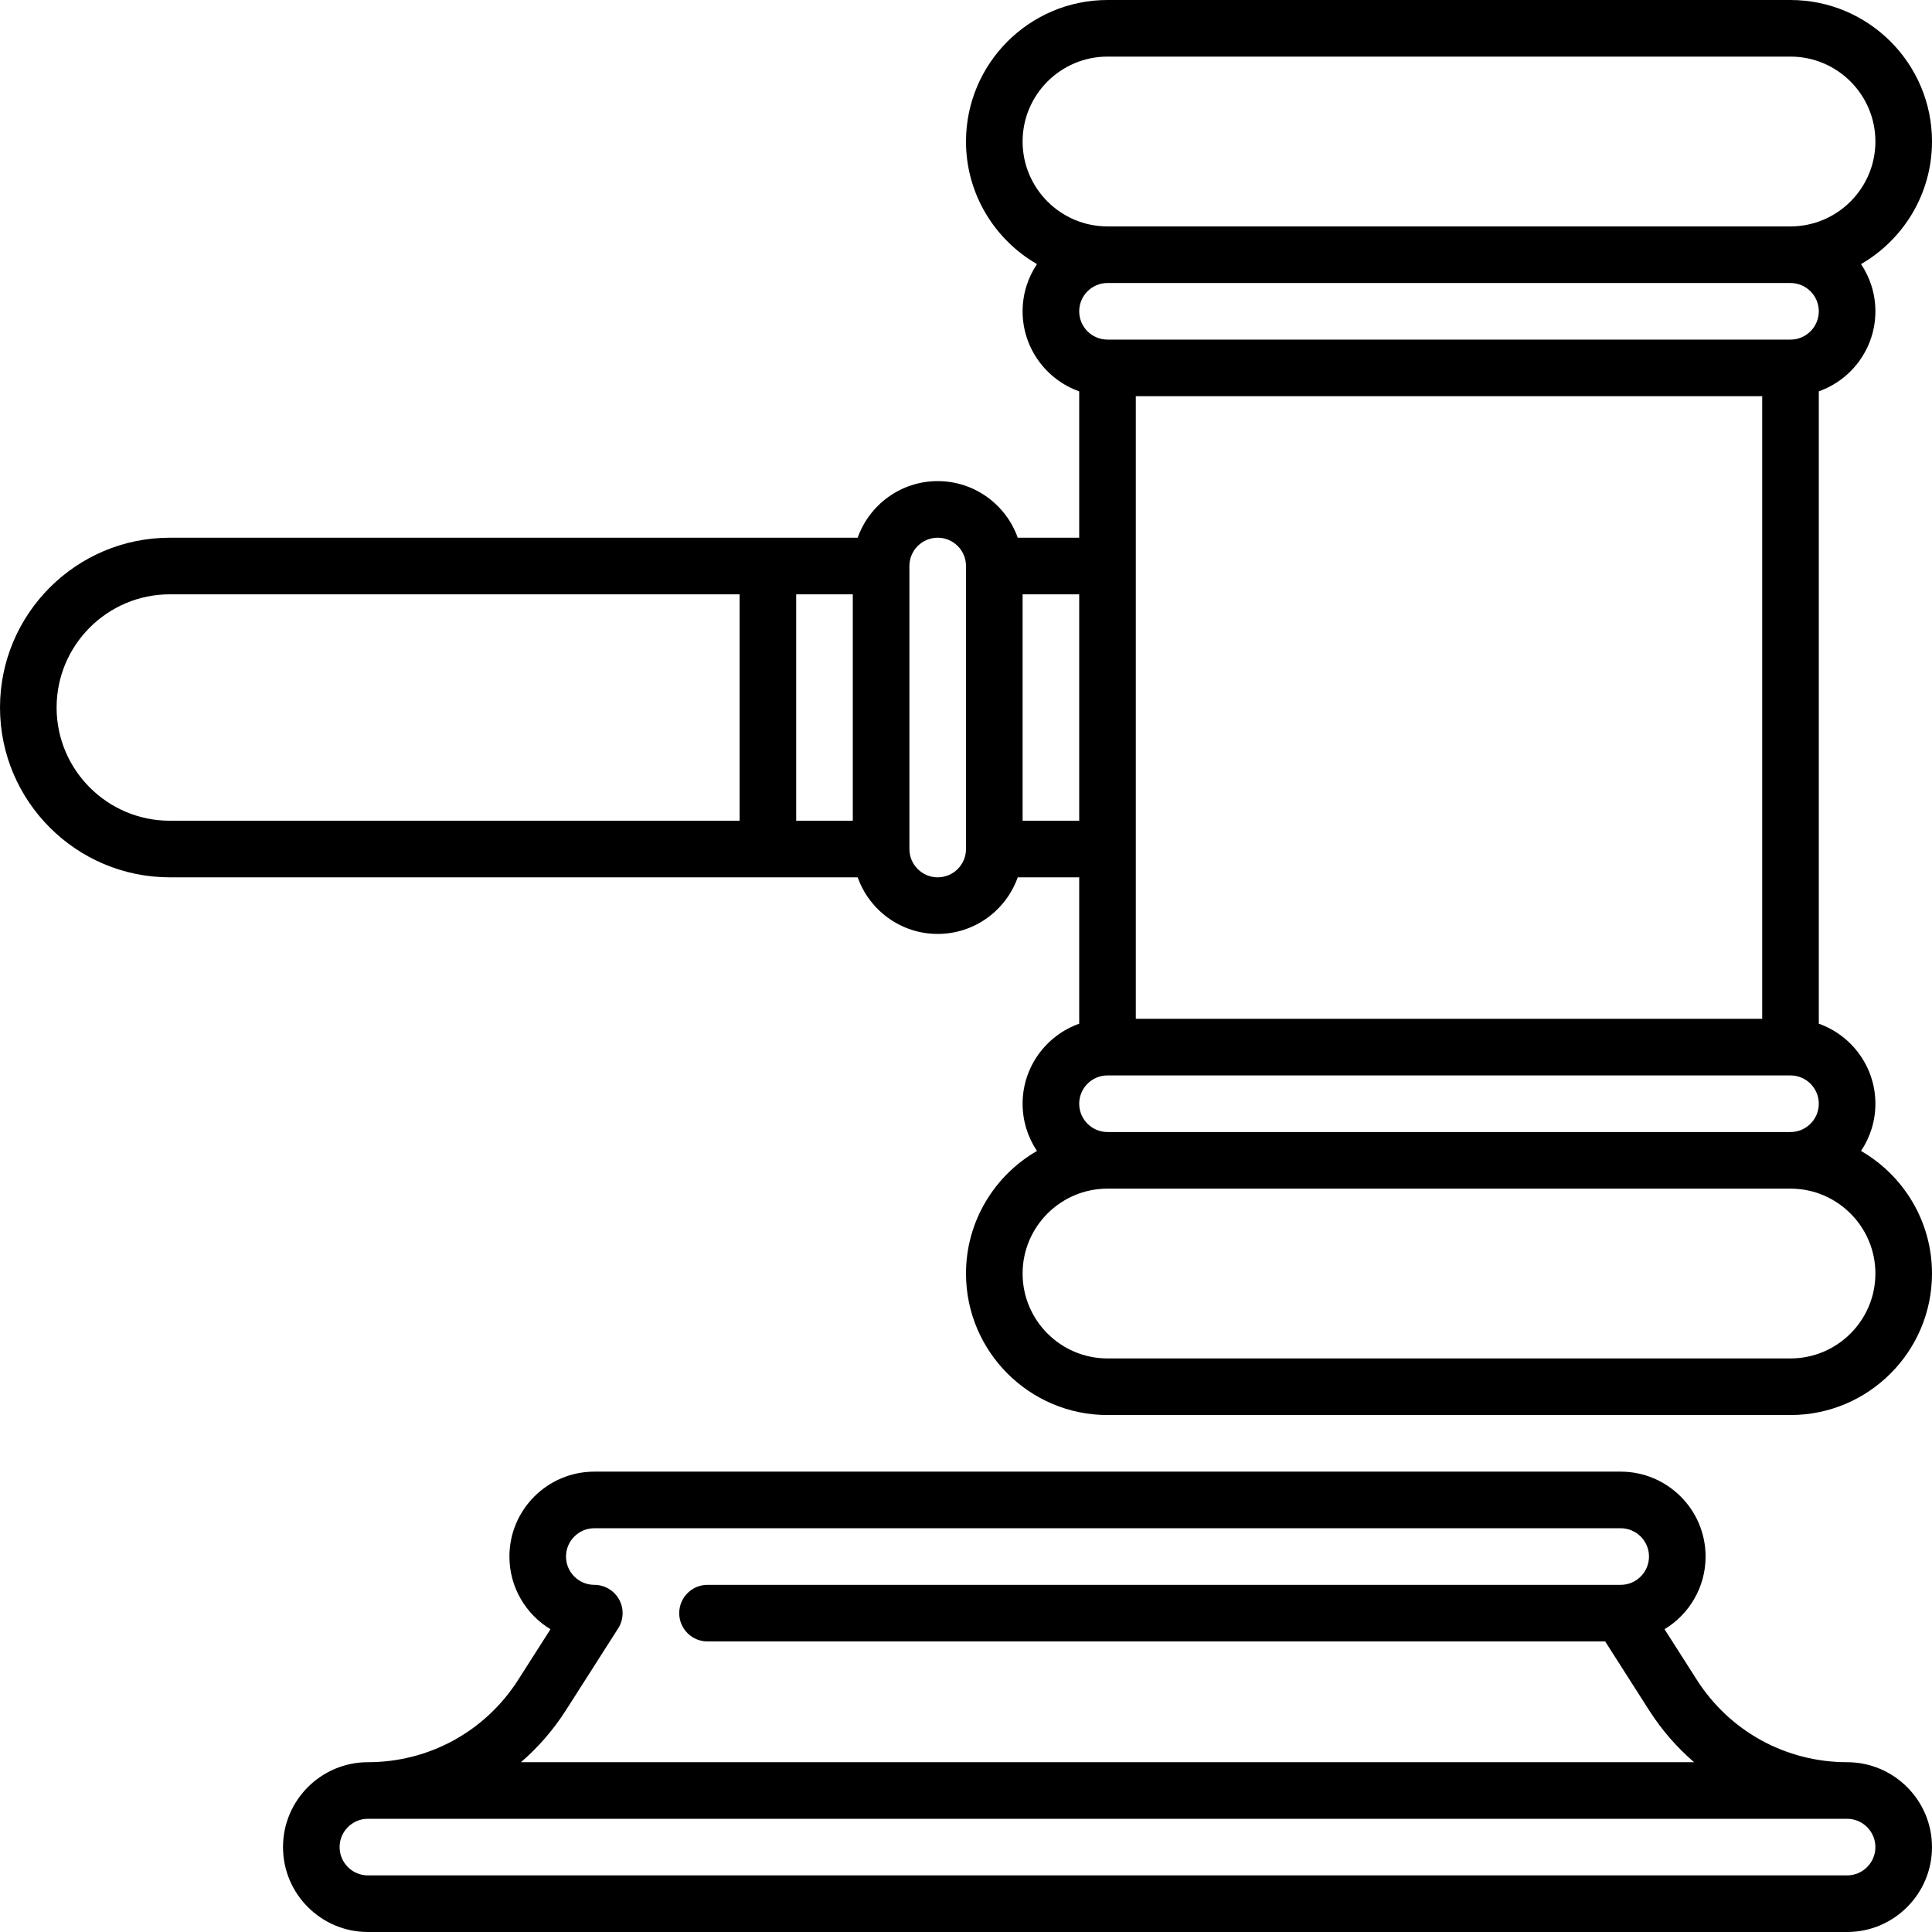 <svg id="Capa_1" enable-background="new 0 0 512 512" height="512" viewBox="0 0 512 512" width="512" xmlns="http://www.w3.org/2000/svg"><g><path d="m489.5 467c-16.211 0-31.097-8.158-39.818-21.823l-8.564-13.416c6.517-3.945 10.882-11.103 10.882-19.261 0-12.407-10.094-22.5-22.5-22.5h-272c-12.407 0-22.5 10.093-22.5 22.5 0 8.159 4.365 15.317 10.882 19.262l-8.563 13.415c-8.722 13.665-23.608 21.823-39.819 21.823-12.407 0-22.5 10.093-22.5 22.5s10.093 22.5 22.5 22.5h392c12.406 0 22.5-10.093 22.5-22.5s-10.094-22.5-22.5-22.5zm-339.538-13.752 13.859-21.712c1.474-2.309 1.572-5.238.255-7.64-1.316-2.402-3.838-3.896-6.577-3.896-4.136 0-7.5-3.364-7.5-7.5s3.364-7.5 7.5-7.5h272c4.136 0 7.5 3.364 7.5 7.5s-3.364 7.5-7.5 7.5h-242c-4.142 0-7.5 3.358-7.5 7.5s3.358 7.5 7.5 7.5h237.89l11.648 18.248c3.335 5.225 7.358 9.835 11.906 13.752h-310.887c4.548-3.918 8.571-8.527 11.906-13.752zm339.538 43.752h-392c-4.136 0-7.5-3.364-7.5-7.5s3.364-7.5 7.5-7.5h392c4.136 0 7.5 3.364 7.5 7.5s-3.364 7.5-7.5 7.5z"/><path d="m493.191 305.011c2.404-3.58 3.809-7.884 3.809-12.511 0-9.777-6.271-18.114-15-21.21v-167.58c8.729-3.096 15-11.433 15-21.21 0-4.627-1.405-8.931-3.809-12.511 11.23-6.486 18.809-18.615 18.809-32.489 0-20.678-16.822-37.5-37.5-37.5h-181c-20.678 0-37.5 16.822-37.5 37.5 0 13.874 7.579 26.003 18.809 32.489-2.404 3.58-3.809 7.884-3.809 12.511 0 9.777 6.271 18.114 15 21.21v38.79h-16.29c-3.096-8.729-11.433-15-21.21-15-9.778 0-18.114 6.271-21.21 15h-182.29c-24.813 0-45 20.187-45 45s20.187 45 45 45h182.29c3.096 8.729 11.432 15 21.21 15 9.777 0 18.114-6.271 21.21-15h16.29v38.79c-8.729 3.096-15 11.433-15 21.21 0 4.627 1.405 8.931 3.809 12.511-11.23 6.486-18.809 18.615-18.809 32.489 0 20.678 16.822 37.5 37.5 37.5h181c20.678 0 37.5-16.822 37.5-37.5 0-13.874-7.579-26.003-18.809-32.489zm-26.191-200.011v165h-166v-165zm-173.5-90h181c12.406 0 22.5 10.093 22.5 22.5s-10.094 22.5-22.5 22.5h-181c-12.406 0-22.5-10.093-22.5-22.5s10.094-22.5 22.5-22.5zm181 60c4.136 0 7.5 3.364 7.5 7.5s-3.364 7.5-7.5 7.5h-181c-4.136 0-7.5-3.364-7.5-7.5s3.364-7.5 7.5-7.5zm-248.5 82.5v60h-15v-60zm-211 30c0-16.542 13.458-30 30-30h151v60h-151c-16.542 0-30-13.458-30-30zm241 37.5c0 4.136-3.364 7.5-7.5 7.5s-7.5-3.364-7.5-7.5v-75c0-4.136 3.364-7.5 7.5-7.5s7.5 3.364 7.5 7.5zm15-7.5v-60h15v60zm15 75c0-4.136 3.364-7.5 7.5-7.5h181c4.136 0 7.5 3.364 7.5 7.5s-3.364 7.5-7.5 7.5h-181c-4.136 0-7.5-3.364-7.5-7.5zm188.5 67.5h-181c-12.406 0-22.5-10.093-22.5-22.5s10.094-22.5 22.5-22.5h181c12.406 0 22.5 10.093 22.5 22.5s-10.094 22.5-22.5 22.5z"/></g></svg>